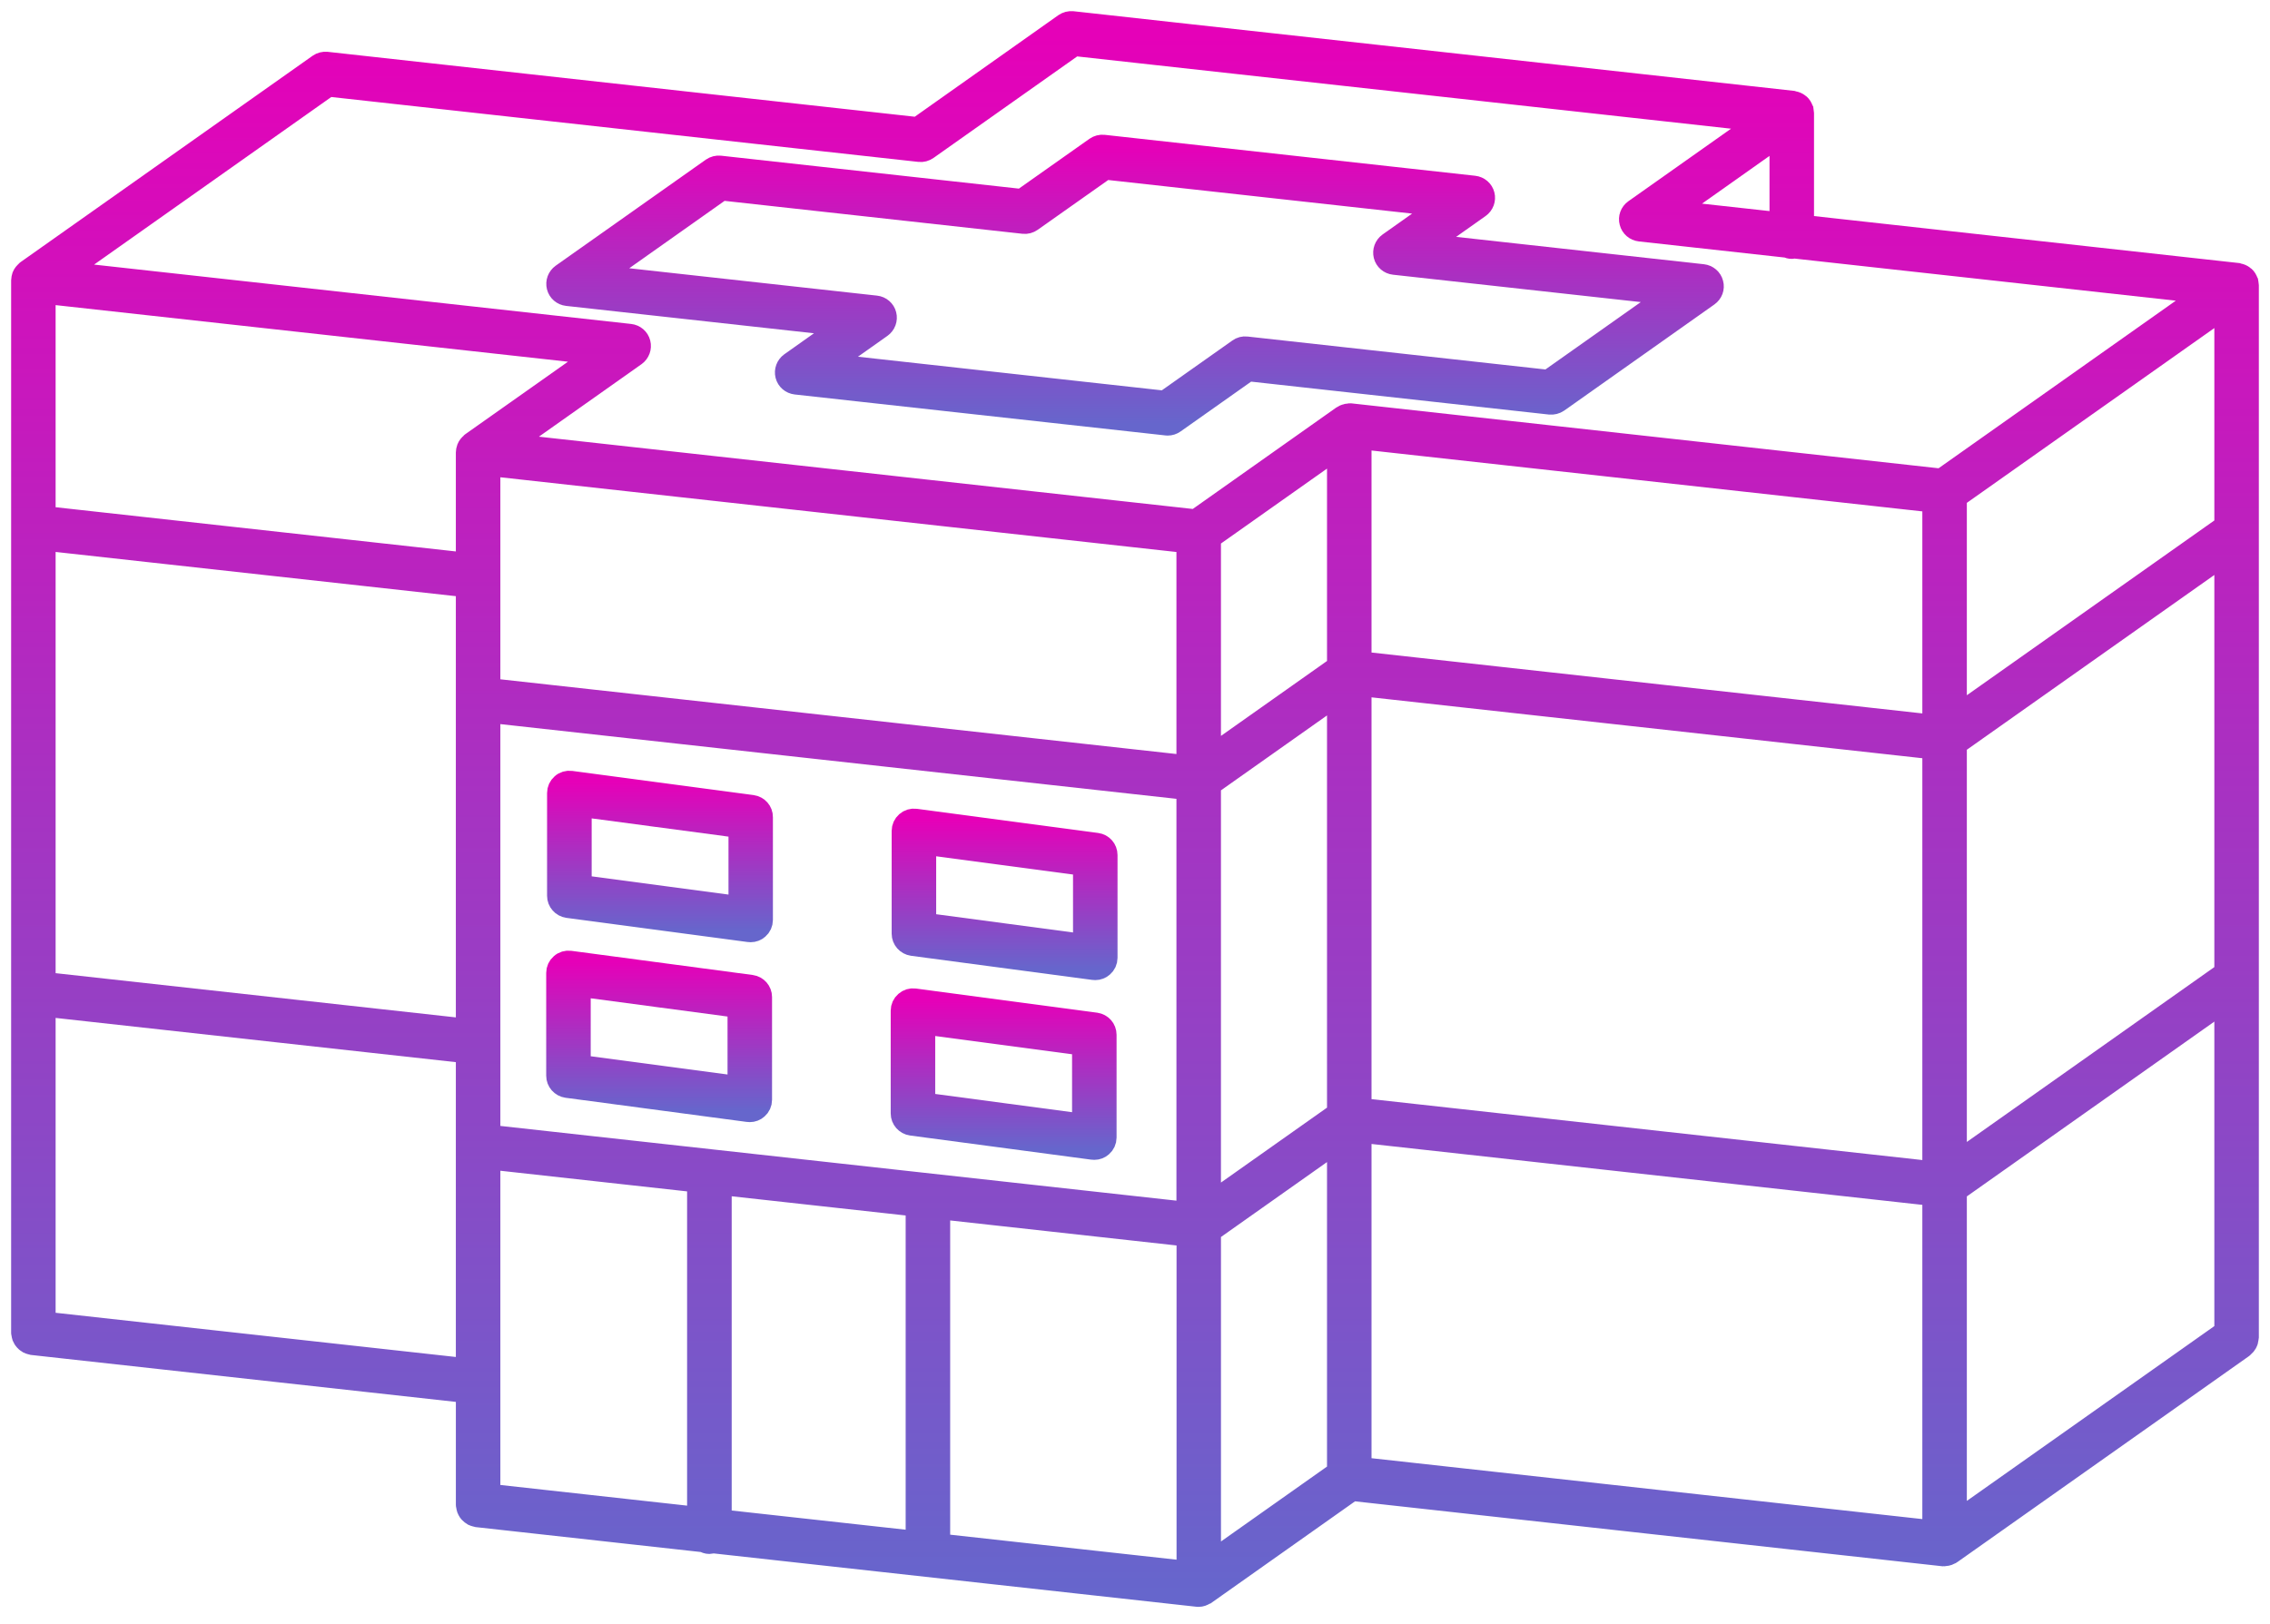 <svg width="102" height="73" viewBox="0 0 102 73" fill="none" xmlns="http://www.w3.org/2000/svg">
<path d="M100.999 12.815C100.999 12.784 100.988 12.756 100.984 12.729C100.98 12.717 100.988 12.706 100.984 12.69C100.98 12.682 100.972 12.674 100.968 12.666C100.941 12.581 100.898 12.506 100.831 12.448C100.82 12.436 100.808 12.432 100.796 12.424C100.734 12.377 100.663 12.346 100.585 12.334C100.574 12.331 100.566 12.323 100.55 12.319L81.011 10.159V5.077C81.011 5.045 80.999 5.018 80.996 4.991C80.992 4.979 80.999 4.967 80.996 4.952C80.992 4.944 80.984 4.936 80.98 4.928C80.953 4.842 80.91 4.768 80.843 4.709C80.832 4.698 80.82 4.694 80.808 4.686C80.746 4.639 80.675 4.608 80.597 4.596C80.585 4.592 80.578 4.584 80.562 4.581L48.187 1.002C48.066 0.991 47.945 1.022 47.843 1.092L41.238 5.764L14.676 2.827C14.555 2.815 14.434 2.846 14.332 2.917L1.211 12.19C1.203 12.194 1.203 12.206 1.195 12.213C1.125 12.268 1.07 12.334 1.035 12.42C1.031 12.432 1.031 12.444 1.027 12.456C1.016 12.498 1 12.545 1 12.596V59.901C1 59.925 1.012 59.948 1.016 59.971C1.02 60.007 1.023 60.038 1.035 60.069C1.047 60.1 1.062 60.124 1.078 60.151C1.094 60.178 1.109 60.206 1.133 60.229C1.152 60.253 1.18 60.272 1.203 60.292C1.23 60.311 1.254 60.331 1.281 60.346C1.312 60.362 1.344 60.37 1.375 60.378C1.398 60.386 1.418 60.397 1.445 60.401L20.984 62.561V67.639C20.984 67.663 20.996 67.686 21 67.71C21.004 67.745 21.008 67.776 21.02 67.807C21.031 67.839 21.047 67.862 21.062 67.889C21.078 67.917 21.094 67.944 21.117 67.968C21.137 67.991 21.164 68.01 21.187 68.03C21.215 68.05 21.238 68.069 21.266 68.085C21.297 68.1 21.328 68.108 21.359 68.116C21.383 68.124 21.402 68.135 21.43 68.139L31.629 69.268C31.703 69.311 31.785 69.343 31.875 69.343C31.929 69.343 31.98 69.327 32.027 69.311L53.804 71.718C53.824 71.718 53.839 71.721 53.859 71.721C53.956 71.721 54.042 71.686 54.117 71.639C54.124 71.635 54.136 71.635 54.144 71.632L60.753 66.96L87.315 69.897C87.323 69.897 87.335 69.893 87.343 69.893C87.35 69.893 87.358 69.897 87.37 69.897C87.389 69.897 87.409 69.889 87.429 69.885C87.464 69.882 87.495 69.878 87.526 69.866C87.558 69.854 87.585 69.843 87.612 69.827C87.628 69.819 87.647 69.815 87.659 69.803L100.78 60.534C100.792 60.526 100.796 60.514 100.807 60.507C100.835 60.483 100.858 60.456 100.882 60.428C100.901 60.405 100.917 60.382 100.932 60.354C100.948 60.327 100.956 60.296 100.968 60.264C100.975 60.233 100.983 60.202 100.987 60.167C100.991 60.147 100.999 60.136 100.999 60.12L100.999 12.815ZM99.999 43.725L87.878 52.291V33.439L99.999 24.877V43.725ZM21.983 51.053V31.987L53.362 35.456V54.522L21.983 51.053ZM54.362 35.264L60.128 31.19V50.042L54.362 54.116V35.264ZM61.128 30.784L86.878 33.631V52.697L61.128 49.849V30.784ZM99.999 23.651L87.878 32.213V22.342L99.999 13.78V23.651ZM86.878 32.623L61.128 29.776V19.69L86.878 22.537V32.623ZM60.128 29.967L54.362 34.041V24.17L60.128 20.096V29.967ZM53.362 34.448L21.983 30.979V20.893L53.362 24.362V34.448ZM21.194 19.925C21.187 19.929 21.187 19.94 21.179 19.948C21.108 20.003 21.054 20.069 21.019 20.155C21.015 20.167 21.015 20.179 21.011 20.19C20.995 20.237 20.983 20.284 20.983 20.335V25.343L1.999 23.245V13.155L26.886 15.905L21.194 19.925ZM1.999 24.249L20.983 26.347V46.285L1.999 44.187V24.249ZM21.983 52.061L31.374 53.1V68.229L21.983 67.19V52.061ZM32.378 53.209L41.195 54.182V69.311L32.378 68.338V53.209ZM42.195 54.295L53.367 55.53V70.659L42.195 69.424V54.295ZM54.363 55.338L60.128 51.264V66.174L54.363 70.248V55.338ZM61.128 50.858L86.878 53.705V68.834L61.128 65.987V50.858ZM87.878 53.514L99.999 44.951V59.861L87.878 68.424V53.514ZM75.112 9.506L80.011 6.041V10.045L75.112 9.506ZM14.753 3.842L41.315 6.779C41.437 6.795 41.558 6.76 41.659 6.689L48.269 2.018L79.147 5.432L73.46 9.451C73.288 9.572 73.21 9.783 73.265 9.982C73.316 10.185 73.487 10.33 73.694 10.354L80.3 11.084C80.366 11.115 80.437 11.135 80.511 11.135C80.542 11.135 80.57 11.123 80.601 11.115L99.132 13.162L87.241 21.564L60.679 18.627C60.667 18.627 60.659 18.631 60.647 18.631C60.64 18.631 60.632 18.627 60.624 18.627C60.608 18.627 60.593 18.635 60.577 18.639C60.538 18.642 60.499 18.646 60.464 18.662C60.437 18.67 60.413 18.682 60.39 18.697C60.374 18.705 60.355 18.709 60.339 18.721L53.73 23.393L22.851 19.979L28.538 15.959C28.706 15.838 28.784 15.627 28.733 15.428C28.683 15.225 28.511 15.08 28.304 15.057L2.863 12.244L14.753 3.842ZM1.999 59.451V45.193L20.983 47.291V61.548L1.999 59.451Z" fill="url(#paint0_linear_85_54794)" stroke="url(#paint1_linear_85_54794)"/>
<path d="M35.531 16.331C35.363 16.452 35.285 16.663 35.335 16.862C35.386 17.065 35.558 17.209 35.765 17.233L52.417 19.073C52.437 19.073 52.452 19.077 52.472 19.077C52.573 19.077 52.675 19.045 52.761 18.983L56.085 16.635L69.655 18.135C69.772 18.143 69.897 18.116 69.999 18.045L76.745 13.276C76.917 13.155 76.995 12.944 76.94 12.745C76.889 12.541 76.717 12.397 76.51 12.373L64.065 10.998L66.468 9.299C66.636 9.178 66.714 8.967 66.663 8.768C66.612 8.565 66.44 8.42 66.233 8.397L49.585 6.557C49.464 6.545 49.343 6.577 49.242 6.647L45.917 8.995L32.347 7.495C32.23 7.483 32.105 7.514 32.004 7.584L25.258 12.35C25.09 12.471 25.011 12.682 25.062 12.881C25.113 13.085 25.285 13.229 25.492 13.252L37.937 14.627L35.531 16.331ZM26.91 12.409L32.425 8.51L45.995 10.01C46.116 10.026 46.237 9.991 46.339 9.92L49.663 7.573L64.815 9.248L62.413 10.948C62.245 11.069 62.167 11.28 62.217 11.479C62.268 11.682 62.44 11.827 62.647 11.85L75.092 13.225L69.576 17.123L56.007 15.623C55.882 15.608 55.764 15.639 55.663 15.713L52.339 18.061L37.187 16.385L39.589 14.686C39.757 14.565 39.835 14.354 39.784 14.155C39.733 13.952 39.562 13.807 39.355 13.784L26.91 12.409Z" fill="url(#paint2_linear_85_54794)" stroke="url(#paint3_linear_85_54794)"/>
<path d="M33.797 36.231L25.648 35.145C25.508 35.126 25.359 35.169 25.254 35.266C25.145 35.36 25.082 35.497 25.082 35.641V40.262C25.082 40.512 25.27 40.723 25.516 40.758L33.664 41.844C33.688 41.848 33.707 41.848 33.73 41.848C33.852 41.848 33.969 41.805 34.059 41.723C34.168 41.63 34.23 41.493 34.23 41.348V36.727C34.234 36.477 34.047 36.266 33.797 36.231ZM33.234 40.778L26.086 39.825V36.212L33.234 37.165V40.778Z" fill="url(#paint4_linear_85_54794)" stroke="url(#paint5_linear_85_54794)"/>
<path d="M49.281 37.934L41.133 36.848C40.988 36.829 40.848 36.872 40.738 36.969C40.629 37.063 40.566 37.2 40.566 37.344V41.965C40.566 42.215 40.754 42.426 41 42.462L49.148 43.547C49.172 43.551 49.191 43.551 49.215 43.551C49.336 43.551 49.453 43.508 49.543 43.426C49.652 43.333 49.715 43.196 49.715 43.051V38.43C49.715 38.176 49.527 37.965 49.281 37.934ZM48.715 42.481L41.566 41.528V37.915L48.715 38.868V42.481Z" fill="url(#paint6_linear_85_54794)" stroke="url(#paint7_linear_85_54794)"/>
<path d="M33.758 44.317L25.609 43.231C25.469 43.212 25.32 43.255 25.215 43.352C25.105 43.446 25.043 43.583 25.043 43.727V48.348C25.043 48.598 25.23 48.809 25.477 48.844L33.625 49.93C33.648 49.934 33.668 49.934 33.691 49.934C33.812 49.934 33.93 49.891 34.02 49.809C34.129 49.715 34.191 49.579 34.191 49.434V44.813C34.191 44.563 34.008 44.352 33.758 44.317ZM33.191 48.864L26.043 47.911V44.298L33.191 45.251V48.864Z" fill="url(#paint8_linear_85_54794)" stroke="url(#paint9_linear_85_54794)"/>
<path d="M49.238 46.012L41.09 44.926C40.945 44.907 40.805 44.95 40.695 45.048C40.586 45.141 40.523 45.278 40.523 45.423V50.044C40.523 50.294 40.711 50.505 40.957 50.54L49.105 51.626C49.129 51.63 49.148 51.63 49.172 51.63C49.293 51.63 49.41 51.587 49.5 51.505C49.609 51.411 49.672 51.274 49.672 51.13V46.508C49.672 46.258 49.488 46.047 49.238 46.012ZM48.672 50.559L41.523 49.606V45.993L48.672 46.946V50.559Z" fill="url(#paint10_linear_85_54794)" stroke="url(#paint11_linear_85_54794)"/>
<defs>
<linearGradient id="paint0_linear_85_54794" x1="51" y1="1" x2="51" y2="71.721" gradientUnits="userSpaceOnUse">
<stop stop-color="#E600B8"/>
<stop offset="1" stop-color="#6666CC"/>
</linearGradient>
<linearGradient id="paint1_linear_85_54794" x1="51" y1="1" x2="51" y2="71.721" gradientUnits="userSpaceOnUse">
<stop stop-color="#E600B8"/>
<stop offset="1" stop-color="#6666CC"/>
</linearGradient>
<linearGradient id="paint2_linear_85_54794" x1="51.002" y1="6.555" x2="51.002" y2="19.077" gradientUnits="userSpaceOnUse">
<stop stop-color="#E600B8"/>
<stop offset="1" stop-color="#6666CC"/>
</linearGradient>
<linearGradient id="paint3_linear_85_54794" x1="51.002" y1="6.555" x2="51.002" y2="19.077" gradientUnits="userSpaceOnUse">
<stop stop-color="#E600B8"/>
<stop offset="1" stop-color="#6666CC"/>
</linearGradient>
<linearGradient id="paint4_linear_85_54794" x1="29.656" y1="35.141" x2="29.656" y2="41.848" gradientUnits="userSpaceOnUse">
<stop stop-color="#E600B8"/>
<stop offset="1" stop-color="#6666CC"/>
</linearGradient>
<linearGradient id="paint5_linear_85_54794" x1="29.656" y1="35.141" x2="29.656" y2="41.848" gradientUnits="userSpaceOnUse">
<stop stop-color="#E600B8"/>
<stop offset="1" stop-color="#6666CC"/>
</linearGradient>
<linearGradient id="paint6_linear_85_54794" x1="45.141" y1="36.844" x2="45.141" y2="43.551" gradientUnits="userSpaceOnUse">
<stop stop-color="#E600B8"/>
<stop offset="1" stop-color="#6666CC"/>
</linearGradient>
<linearGradient id="paint7_linear_85_54794" x1="45.141" y1="36.844" x2="45.141" y2="43.551" gradientUnits="userSpaceOnUse">
<stop stop-color="#E600B8"/>
<stop offset="1" stop-color="#6666CC"/>
</linearGradient>
<linearGradient id="paint8_linear_85_54794" x1="29.617" y1="43.227" x2="29.617" y2="49.934" gradientUnits="userSpaceOnUse">
<stop stop-color="#E600B8"/>
<stop offset="1" stop-color="#6666CC"/>
</linearGradient>
<linearGradient id="paint9_linear_85_54794" x1="29.617" y1="43.227" x2="29.617" y2="49.934" gradientUnits="userSpaceOnUse">
<stop stop-color="#E600B8"/>
<stop offset="1" stop-color="#6666CC"/>
</linearGradient>
<linearGradient id="paint10_linear_85_54794" x1="45.098" y1="44.922" x2="45.098" y2="51.63" gradientUnits="userSpaceOnUse">
<stop stop-color="#E600B8"/>
<stop offset="1" stop-color="#6666CC"/>
</linearGradient>
<linearGradient id="paint11_linear_85_54794" x1="45.098" y1="44.922" x2="45.098" y2="51.63" gradientUnits="userSpaceOnUse">
<stop stop-color="#E600B8"/>
<stop offset="1" stop-color="#6666CC"/>
</linearGradient>
</defs>
</svg>
